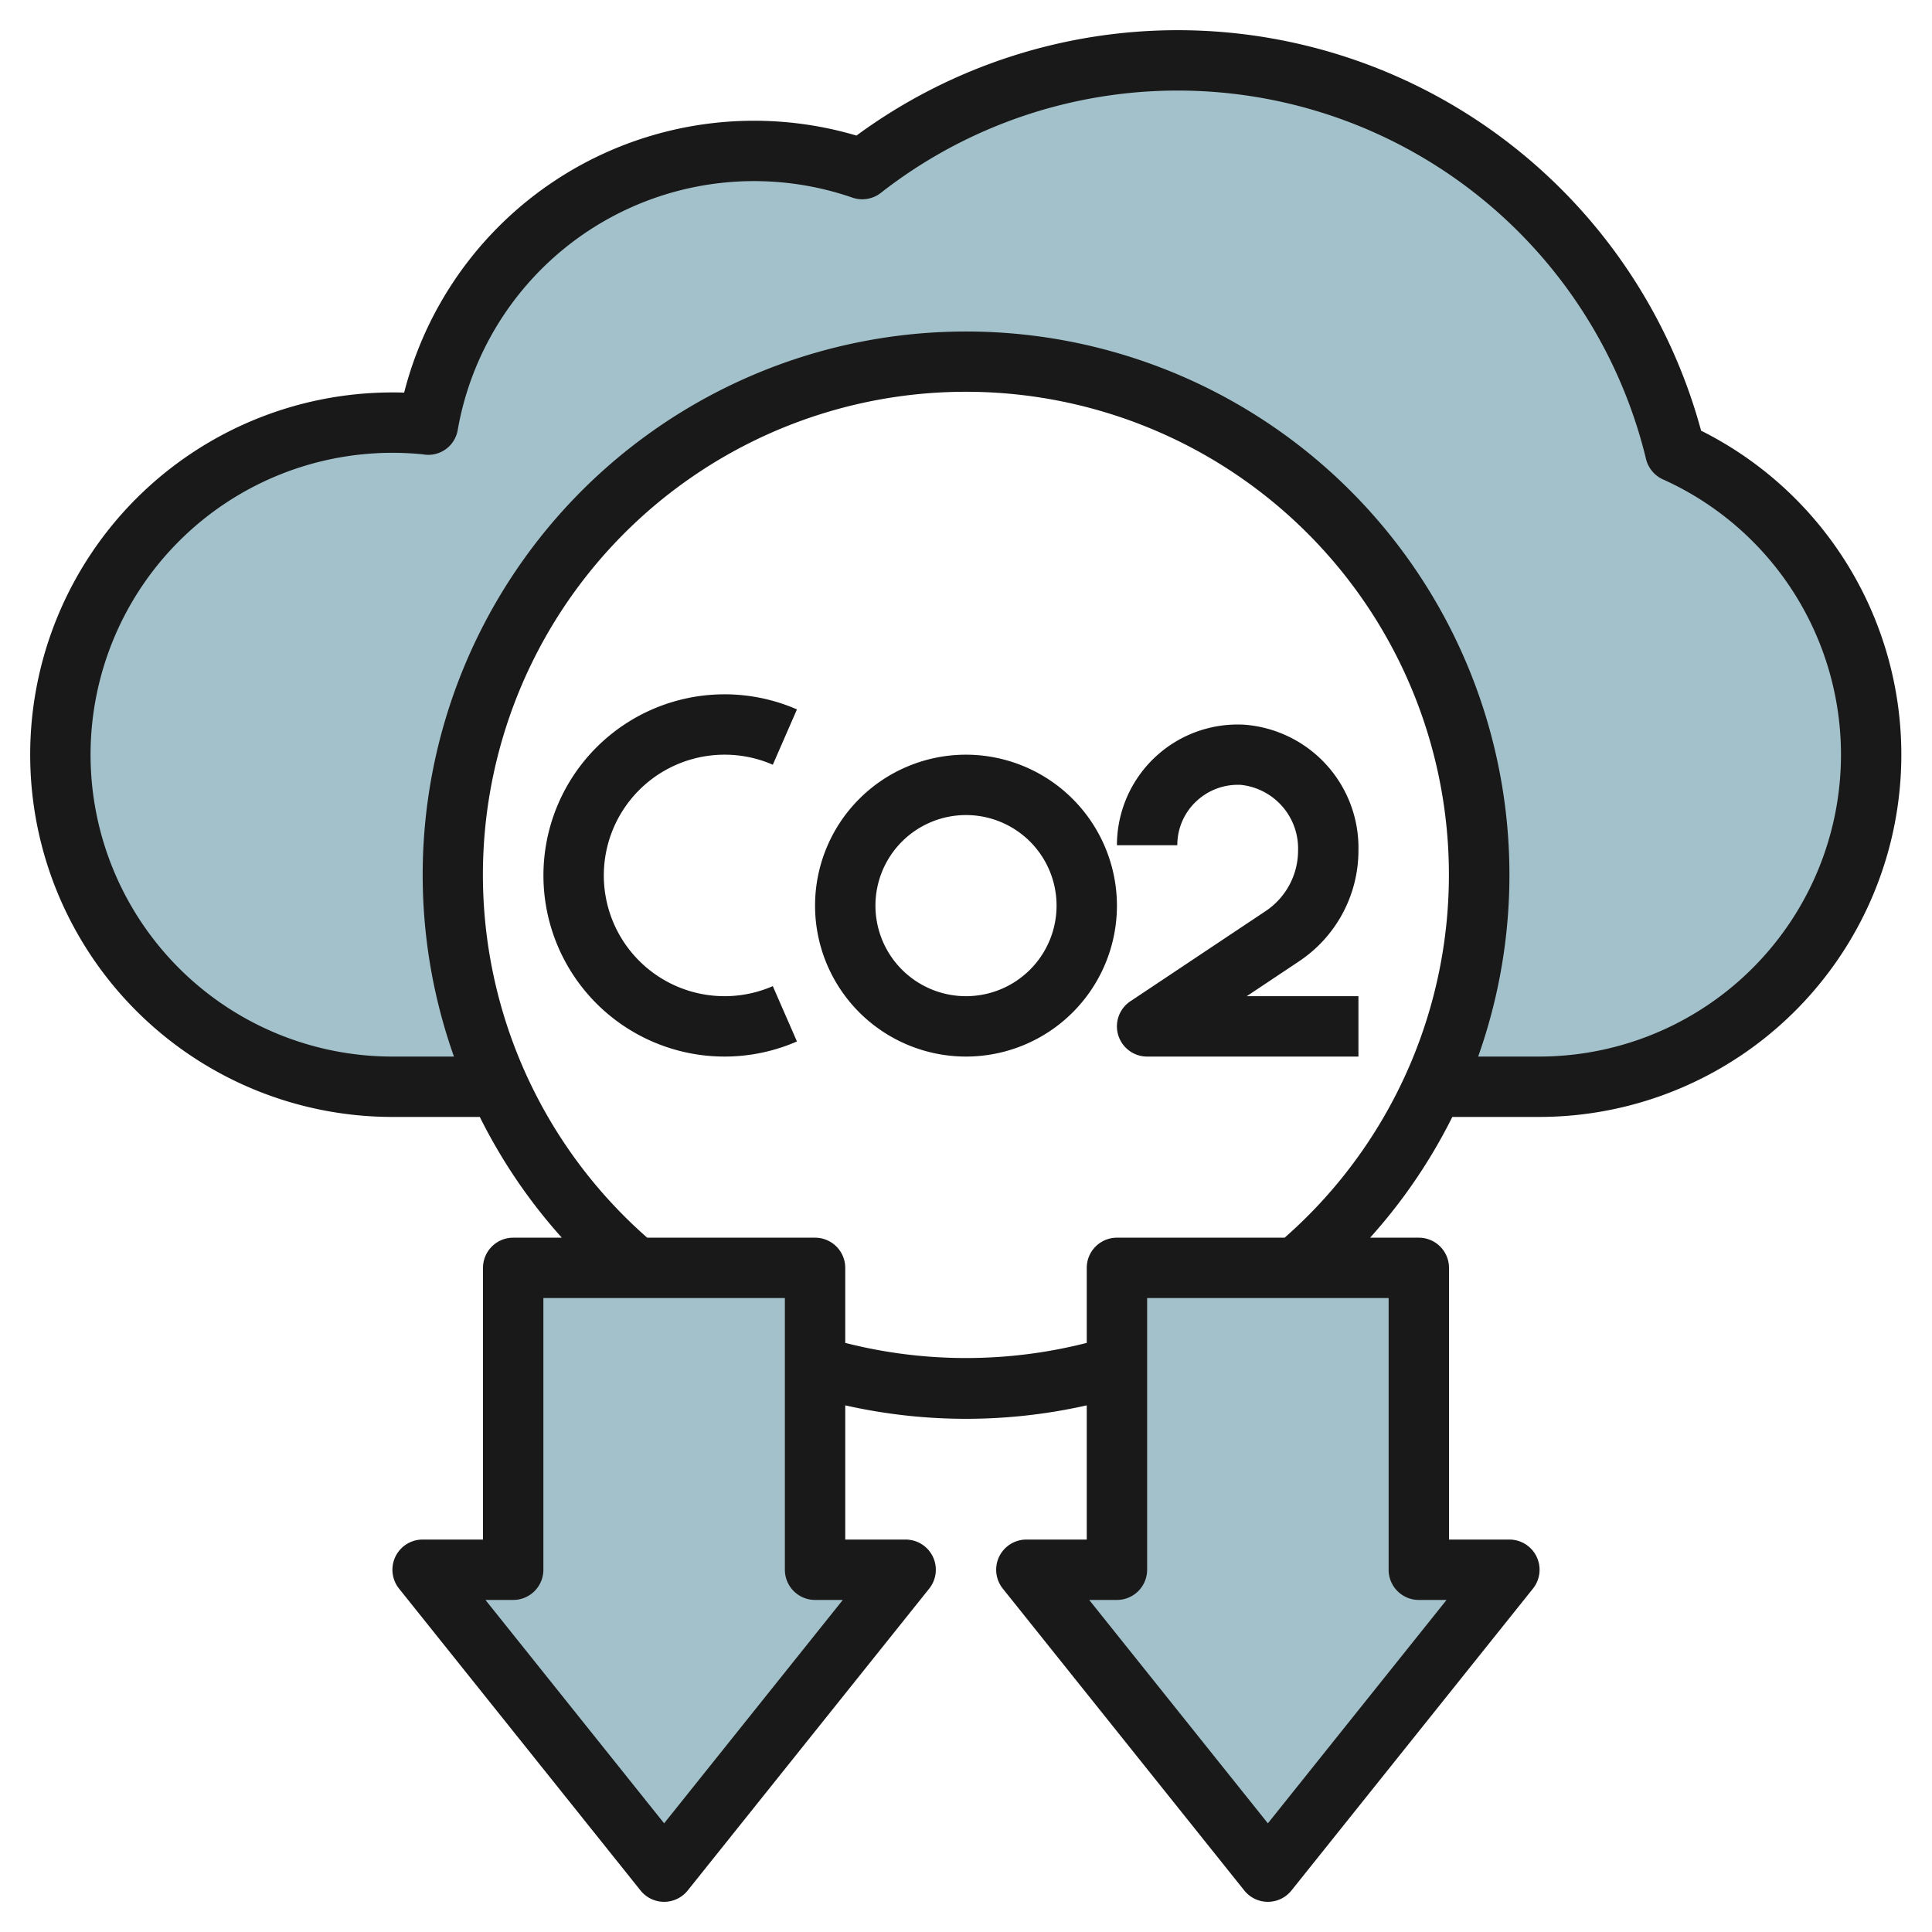 <svg id="Layer_3" height="512" viewBox="0 0 64 64" width="512" xmlns="http://www.w3.org/2000/svg" data-name="Layer 3"><path d="m55.5 14.969a16.964 16.964 0 0 0 -26.938-9.369 10.967 10.967 0 0 0 -14.382 8.465 11 11 0 1 0 -1.18 21.935h3.52a17 17 0 1 1 30.96 0h3.52a11 11 0 0 0 4.5-21.031z" fill="#a3c1ca"/><path d="m17 42v10h-3l8 10 8-10h-3v-10z" fill="#a3c1ca"/><path d="m37 42v10h-3l8 10 8-10h-3v-10z" fill="#a3c1ca"/><g fill="#191919"><path d="m13 37h2.894a17.965 17.965 0 0 0 2.717 4h-1.611a1 1 0 0 0 -1 1v9h-2a1 1 0 0 0 -.781 1.625l8 10a1 1 0 0 0 1.562 0l8-10a1 1 0 0 0 -.781-1.625h-2v-4.446a18.16 18.16 0 0 0 8 0v4.446h-2a1 1 0 0 0 -.781 1.625l8 10a1 1 0 0 0 1.562 0l8-10a1 1 0 0 0 -.781-1.625h-2v-9a1 1 0 0 0 -1-1h-1.614a17.927 17.927 0 0 0 2.724-4h2.89a12 12 0 0 0 5.351-22.733 17.963 17.963 0 0 0 -27.979-9.776 11.963 11.963 0 0 0 -14.984 8.515c-.129-.006-.259-.006-.388-.006a12 12 0 0 0 0 24zm9 23.4-5.919-7.4h.919a1 1 0 0 0 1-1v-9h8v9a1 1 0 0 0 1 1h.919zm25-7.4h.919l-5.919 7.4-5.919-7.4h.919a1 1 0 0 0 1-1v-9h8v9a1 1 0 0 0 1 1zm-10-12a1 1 0 0 0 -1 1v2.485a16.2 16.2 0 0 1 -8 0v-2.485a1 1 0 0 0 -1-1h-5.561a16 16 0 1 1 21.116 0zm-24-26c.338 0 .672.017 1 .049a.866.866 0 0 0 .091.013.987.987 0 0 0 1.072-.822 9.967 9.967 0 0 1 13.075-7.693 1 1 0 0 0 .94-.157 15.962 15.962 0 0 1 25.349 8.816 1 1 0 0 0 .562.675 10 10 0 0 1 -4.089 19.119h-2.034a18 18 0 1 0 -33.928 0h-2.038a10 10 0 0 1 0-20z"/><path d="m32 25a5 5 0 1 0 5 5 5.006 5.006 0 0 0 -5-5zm0 8a3 3 0 1 1 3-3 3 3 0 0 1 -3 3z"/><path d="m24 25a3.965 3.965 0 0 1 1.6.333l.8-1.833a6 6 0 1 0 0 11l-.8-1.833a4 4 0 1 1 -1.6-7.667z"/><path d="m45 33h-3.7l1.729-1.153a4.409 4.409 0 0 0 1.971-3.677 4.089 4.089 0 0 0 -3.786-4.164 4 4 0 0 0 -4.214 3.994h2a1.984 1.984 0 0 1 .624-1.451 2.008 2.008 0 0 1 1.484-.549 2.119 2.119 0 0 1 1.892 2.17 2.413 2.413 0 0 1 -1.077 2.013l-4.478 2.985a1 1 0 0 0 .555 1.832h7z"/></g></svg>